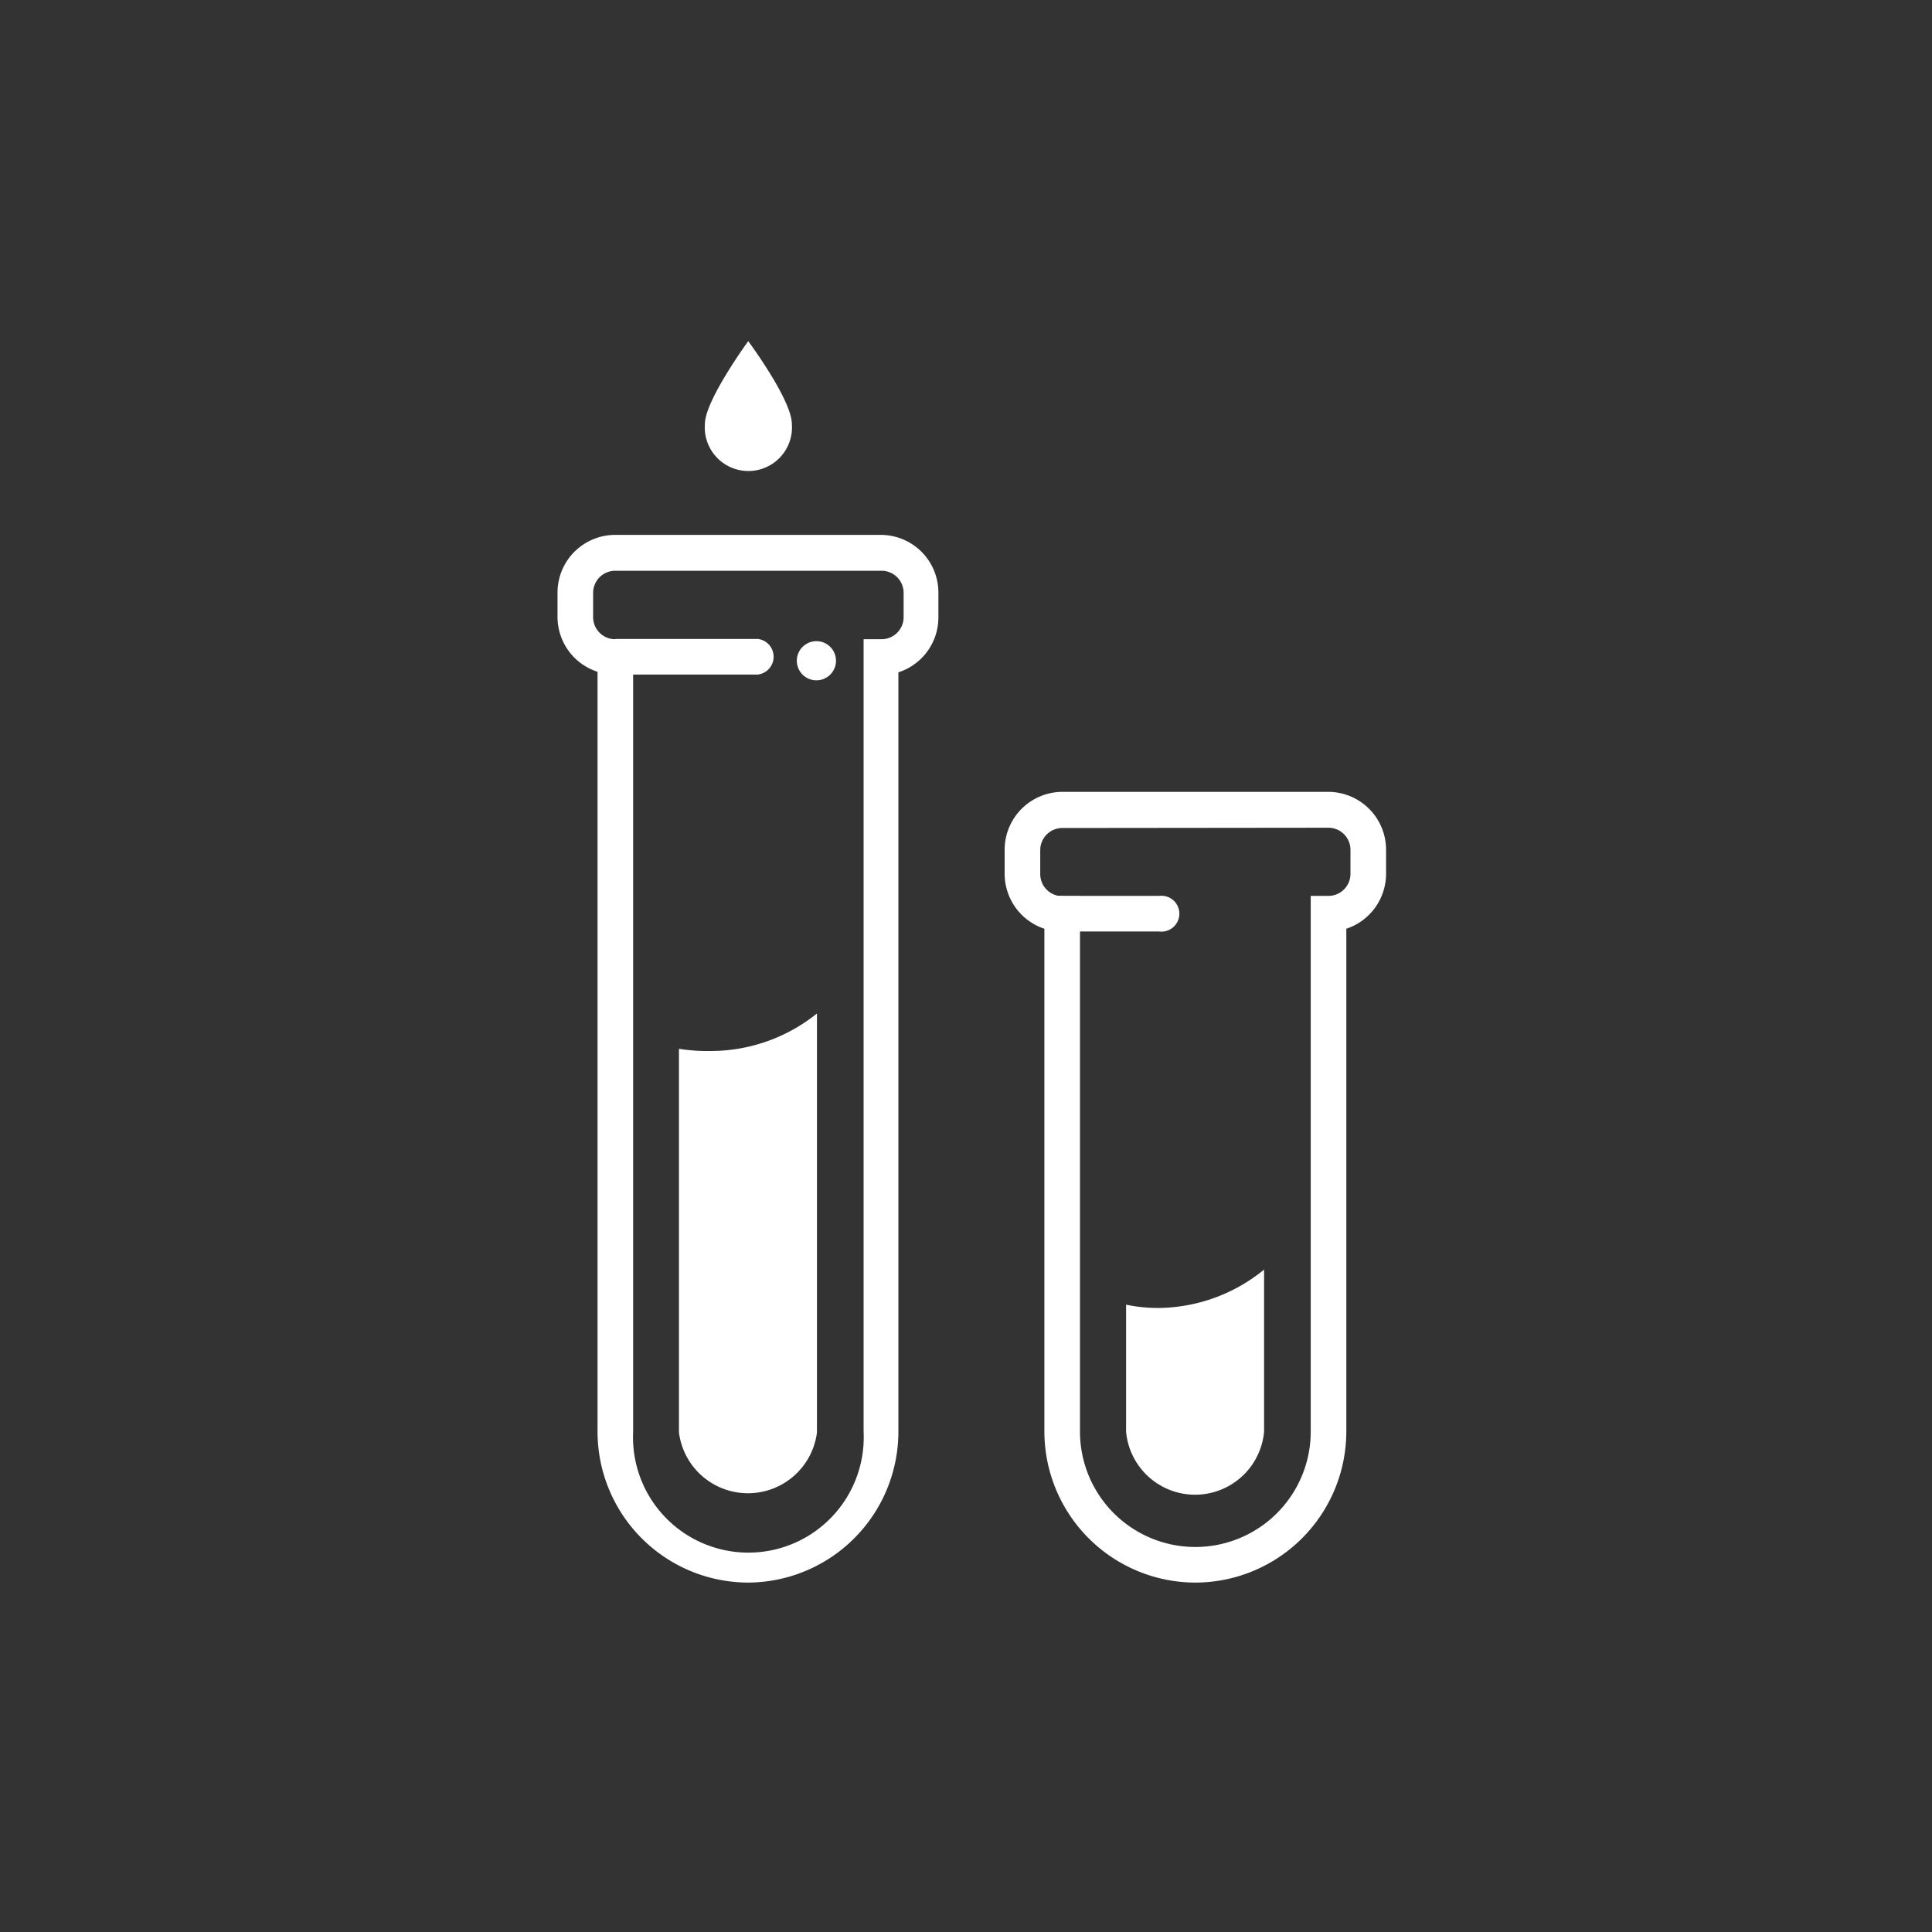 <svg xmlns="http://www.w3.org/2000/svg" viewBox="0 0 70 70"><rect x="0" y="0" width="70" height="70" fill="#333333" stroke="none"/><defs><style>.a{fill:none;}.b{fill:#fff;}</style></defs><rect class="a" width="70" height="70" rx="5"/><path class="b" d="M27.46,24.44H22.34a.65.65,0,0,1,0-1.29h5.12a.65.65,0,0,1,0,1.29Z"/><path class="b" d="M27.11,57.34a5.47,5.47,0,0,1-5.46-5.47V24.34a2.09,2.09,0,0,1-1.45-2v-.88a2.09,2.09,0,0,1,2.09-2.08h9.65A2.09,2.09,0,0,1,34,21.48v.88a2.09,2.09,0,0,1-1.45,2V51.87A5.47,5.47,0,0,1,27.11,57.34ZM22.29,20.68a.8.8,0,0,0-.8.8v.88a.8.8,0,0,0,.8.8h.65V51.87a4.18,4.18,0,1,0,8.35,0V23.16h.65a.8.8,0,0,0,.8-.8v-.88a.8.8,0,0,0-.8-.8Z"/><path class="b" d="M24.6,38v13.9a2.52,2.52,0,0,0,5,0V36.72a6.15,6.15,0,0,1-3.86,1.36A6.45,6.45,0,0,1,24.6,38Z"/><path class="b" d="M42,33.75H38.54a.65.65,0,1,1,0-1.29H42a.65.65,0,1,1,0,1.29Z"/><path class="b" d="M43.31,57.34a5.48,5.48,0,0,1-5.47-5.47V33.65a2.1,2.1,0,0,1-1.44-2v-.87a2.1,2.1,0,0,1,2.09-2.09h9.64a2.1,2.1,0,0,1,2.09,2.09v.87a2.1,2.1,0,0,1-1.44,2V51.87A5.48,5.48,0,0,1,43.31,57.34ZM38.49,30a.8.8,0,0,0-.8.8v.87a.8.8,0,0,0,.8.8h.64V51.87a4.18,4.18,0,0,0,8.36,0V32.46h.64a.8.8,0,0,0,.8-.8v-.87a.8.8,0,0,0-.8-.8Z"/><path class="b" d="M40.8,47.27v4.6a2.51,2.51,0,0,0,5,0V46A6.13,6.13,0,0,1,42,47.39,5.57,5.57,0,0,1,40.8,47.27Z"/><path class="b" d="M28.69,15.36c0-.87-1.58-3-1.58-3s-1.57,2.15-1.57,3a1.58,1.58,0,1,0,3.15,0Z"/><circle class="b" cx="29.58" cy="23.94" r="0.71"/></svg>